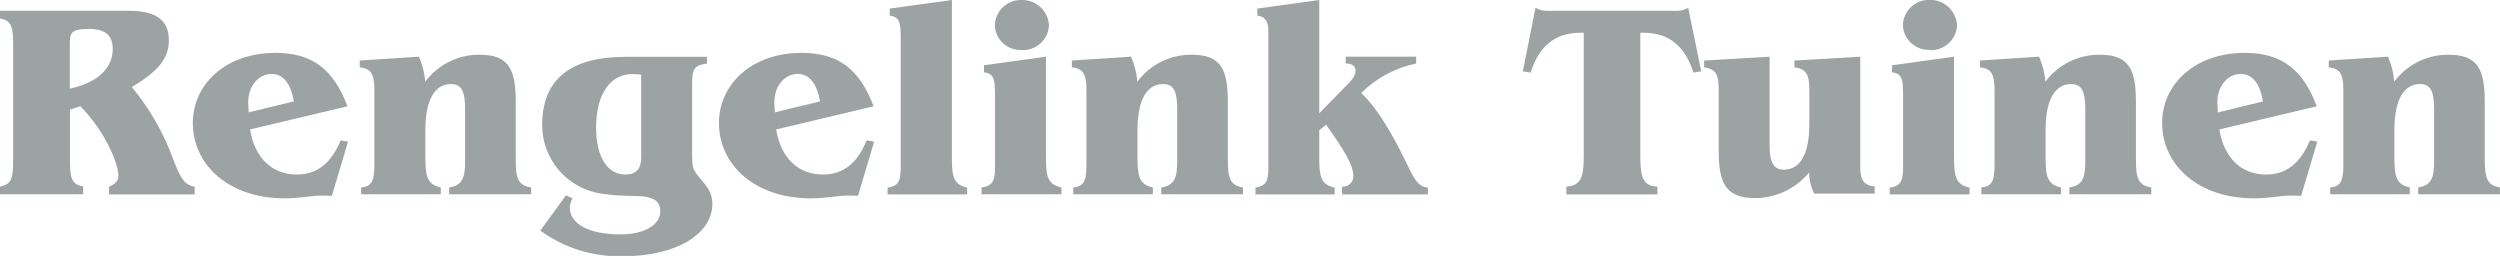 <svg xmlns="http://www.w3.org/2000/svg" xmlns:xlink="http://www.w3.org/1999/xlink" version="1.1" id="Laag_1" x="0px" y="0px" width="1900.7px" height="194.6px" viewBox="0 0 1900.7 194.6" style="enable-background:new 0 0 1900.7 194.6;" xml:space="preserve"> <style type="text/css"> .st0{fill:#9DA3A3;} </style> <g> <g id="Group_1"> <path id="Path_1" class="st0" d="M131.8,121.4c-7.3-20.1-17.9-38.8-31.6-55.2c18.8-11.3,28.2-20.9,28.2-35.6 c0-15.5-10-22.4-30.3-22.4H0v5.9c9.6,1.6,10,7.7,10,21.5v84.7c0,13.8-0.4,19.9-10,21.5v5.9h63.2v-5.9c-9.6-1.7-10-7.7-10-21.5v-37 l7.9-2.5C81.4,101.5,90,125.6,90,133.3c0,4.2-1.9,6.3-7.1,8.6v5.9h65.1v-5.9C139.3,140.6,136.6,133.3,131.8,121.4 M53.1,67.4V33.5 c0-8,0.4-11.5,14.4-11.5c12.3,0,18.2,4.6,18.2,15.3C85.8,51.7,74.3,62.8,53.1,67.4"></path> <path id="Path_2" class="st0" d="M225.7,132.7c-18.6,0-32-12.3-35.6-34.3l74.1-17.6c-10.7-28.2-26.8-40.6-54.8-40.6 c-38.1,0-62.8,24.1-62.8,53.3c0,31.6,27,57.3,69.9,57.3c11.3,0,20.3-2.1,27.6-2.1c0.8,0,3.6,0,8.2,0.2l12.3-41.2l-5.6-1 C251.9,124.1,241,132.7,225.7,132.7 M188.7,77.9c0-13.4,8.6-21.7,17.8-21.7c8.6,0,14.6,7.1,16.9,20.9l-34.3,8.3 C188.9,82,188.7,79.3,188.7,77.9"></path> <path id="Path_3" class="st0" d="M392.1,120.7V77.4c0-24.7-5.2-35.8-27.6-35.8c-16.2-0.1-31.5,7.5-41.2,20.5 c-0.5-6.6-2.2-13-4.8-19l-45,2.9v5.2c9.4,1,11.1,6.1,11.1,17.8v56.3c0,11.5-1.5,16.5-10,17.2v5.2h60.5v-5.2 c-10.9-2.3-11.7-9.2-11.7-24.3V99c0-23.4,7.3-35.1,19.5-35.1c8.2,0,10.7,5.9,10.7,19v39.9c0,12.3-2.1,18.2-12.1,19.7v5.2h62.3 v-5.2C393.3,141,392.1,134.7,392.1,120.7"></path> <path id="Path_4" class="st0" d="M526.2,116.3V64.5c0-10.5,0.6-15.1,11.3-16.1v-5.2h-61.7c-42.5,0-63.6,17.4-63.6,51.9 c0,26.1,19.1,48.3,45,52.1c14,2.3,25.3,1.3,33.1,2.3c8,1.3,11.7,4.4,11.7,11.3c0,9.4-10.9,17.4-30.3,17.4 c-24.7,0-38.5-8.4-38.5-20.5c0.2-2.4,0.9-4.8,2.1-6.9l-5-2.3l-19.5,26.8c18.2,13.3,40.4,20.2,63,19.5c41.2,0,67.8-17.4,67.8-39.7 c0-9.4-4.8-14-10-20.3C526.6,128.7,526.2,127.4,526.2,116.3 M487.5,119.7c0,8.6-3.8,13-12.1,13c-13.4,0-22.2-13-22.2-35.8 c0-26.6,11.7-40.6,27.6-40.6c1.3,0,3.6,0.2,6.7,0.4L487.5,119.7z"></path> <path id="Path_5" class="st0" d="M625.7,132.7c-18.6,0-32-12.3-35.6-34.3l74.1-17.6c-10.7-28.2-26.8-40.6-54.8-40.6 c-38.1,0-62.8,24.1-62.8,53.3c0,31.6,27,57.3,69.9,57.3c11.3,0,20.3-2.1,27.6-2.1c0.8,0,3.6,0,8.2,0.2l12.3-41.2l-5.7-1 C651.9,124.1,641,132.7,625.7,132.7 M588.7,77.9c0-13.4,8.6-21.7,17.8-21.7c8.6,0,14.6,7.1,16.9,20.9l-34.3,8.3 C588.9,82,588.7,79.3,588.7,77.9"></path> <path id="Path_6" class="st0" d="M723.7,118.2V0l-47.3,6.5v5.4c8.4,0.8,8.4,6.9,8.4,19.7v93.8c0,10-0.2,16.1-10,17.2v5.2h60.5 v-5.2C724.1,140.2,723.7,133.1,723.7,118.2"></path> <path id="Path_7" class="st0" d="M776.8,38.1c10.9,0.5,20.2-7.9,20.7-18.8c0,0,0,0,0-0.1C796.9,8.3,787.8-0.2,776.8,0 c-11-0.3-20.1,8.3-20.5,19.2c0.4,10.8,9.5,19.2,20.3,18.8C776.6,38.1,776.7,38.1,776.8,38.1"></path> <path id="Path_8" class="st0" d="M795.2,118.2V43.1l-47.1,6.5V55c8.4,0.8,8.4,6.9,8.4,19.7v50.6c0,10-0.4,16.1-10.2,17.2v5.2h60.7 v-5.2C795.8,140.2,795.2,133.1,795.2,118.2"></path> <path id="Path_9" class="st0" d="M933.5,120.7V77.4c0-24.7-5.2-35.8-27.6-35.8c-16.2-0.1-31.5,7.5-41.2,20.5 c-0.5-6.6-2.2-13-4.8-19l-45,2.9v5.2c9.4,1,11.1,6.1,11.1,17.8v56.3c0,11.5-1.5,16.5-10,17.2v5.2h60.5v-5.2 c-10.9-2.3-11.7-9.2-11.7-24.3V99c0-23.4,7.3-35.1,19.5-35.1c8.2,0,10.7,5.9,10.7,19v39.9c0,12.3-2.1,18.2-12.1,19.7v5.2H945v-5.2 C934.8,141,933.5,134.7,933.5,120.7"></path> <path id="Path_10" class="st0" d="M1066.5,118.2c-10.7-21.1-20.5-37-31.6-47.5c11.5-11.4,26-19.2,41.8-22.4v-5.2h-53.6v5.2h0.6 c4.4,0,6.9,2.1,6.9,5.6c0,3.1-2.3,6.5-6.5,10.7l-21.1,21.5V0l-47.1,6.5v5.4c5.4,0.4,8.4,4.2,8.4,10.7v102.8c0,9.8,0,15.9-9.8,17.2 v5.2h60.2v-5.2c-11.1-2.3-11.7-9.4-11.7-24.3V99l5.2-4.2c13.2,18.6,20.7,30.8,20.7,38.5c0.4,4.4-2.8,8.2-7.2,8.6 c-0.5,0-0.9,0-1.4,0v5.9h65.3v-5.2C1076.6,141.9,1073.9,132.9,1066.5,118.2"></path> <path id="Path_11" class="st0" d="M1274.1,8.2h-97.3c-3.3,0.2-6.6-0.6-9.4-2.3l-9.6,48.3l5.9,1c6.3-20.1,18.6-30.3,37.7-30.3h2.7 v92.7c0,16.1-1.3,23.4-13.2,24.3v5.9h69.2v-5.9c-11.5-0.6-13-7.5-13-24.3V24.9h2.7c19,0,31.4,10.3,37.7,30.3l5.9-1l-9.9-48.3 C1280.7,7.6,1277.4,8.4,1274.1,8.2"></path> <path id="Path_12" class="st0" d="M1414.3,124.3V43.1l-50,2.9v5.2c10,1.3,11.3,6.9,11.3,17.8v25.3c0,23.2-7.1,34.7-19.5,34.7 c-7.7,0-10.7-5.9-10.7-18.2V43.1l-49.8,2.9v5.2c10,1.3,11.1,6.9,11.1,17.8v45.8c0,23.9,5,35.8,27.6,35.8c15.9,0,31-7.2,41.2-19.5 c0,5.6,1.2,11.1,3.8,16.1h46v-5.4C1415.3,140.6,1414.2,135.2,1414.3,124.3"></path> <path id="Path_13" class="st0" d="M1485.6,118.2V43.1l-47.1,6.5V55c8.4,0.8,8.4,6.9,8.4,19.7v50.7c0,10-0.4,16.1-10.2,17.2v5.2 h60.7v-5.2C1486.2,140.2,1485.6,133.1,1485.6,118.2"></path> <path id="Path_14" class="st0" d="M1467.2,38.1c10.9,0.5,20.2-7.9,20.7-18.8c0,0,0,0,0-0.1c-0.6-10.9-9.8-19.5-20.7-19.3 c-11-0.3-20.1,8.3-20.5,19.2c0.4,10.8,9.5,19.2,20.3,18.8C1467,38.1,1467.1,38.1,1467.2,38.1"></path> <path id="Path_15" class="st0" d="M1623.9,120.7V77.4c0-24.7-5.2-35.8-27.6-35.8c-16.2-0.1-31.5,7.5-41.2,20.5 c-0.5-6.6-2.2-13-4.8-19l-45,2.9v5.2c9.4,1,11.1,6.1,11.1,17.8v56.3c0,11.5-1.5,16.5-10,17.2v5.2h60.5v-5.2 c-10.9-2.3-11.7-9.2-11.7-24.3V99c0-23.4,7.3-35.1,19.5-35.1c8.2,0,10.7,5.9,10.7,19v39.9c0,12.3-2.1,18.2-12.1,19.7v5.2h62.3 v-5.2C1625.2,141,1623.9,134.7,1623.9,120.7"></path> <path id="Path_16" class="st0" d="M1722.9,132.7c-18.6,0-32-12.3-35.6-34.3l74.1-17.6c-10.7-28.2-26.8-40.6-54.8-40.6 c-38.1,0-62.8,24.1-62.8,53.3c0,31.6,27,57.3,69.9,57.3c11.3,0,20.3-2.1,27.6-2.1c0.8,0,3.6,0,8.2,0.2l12.3-41.2l-5.6-1 C1749,124.1,1738.1,132.7,1722.9,132.7 M1685.8,77.9c0-13.4,8.6-21.7,17.8-21.7c8.6,0,14.6,7.1,16.9,20.9l-34.3,8.4 C1686.1,82.1,1685.9,79.3,1685.8,77.9"></path> <path id="Path_17" class="st0" d="M1889.1,120.7V77.4c0-24.7-5.2-35.8-27.6-35.8c-16.2-0.1-31.5,7.5-41.2,20.5 c-0.5-6.6-2.2-13-4.8-19l-45,2.9v5.2c9.4,1,11.1,6.1,11.1,17.8v56.3c0,11.5-1.5,16.5-10,17.2v5.2h60.5v-5.2 c-10.9-2.3-11.7-9.2-11.7-24.3V99c0-23.4,7.3-35.1,19.5-35.1c8.2,0,10.7,5.9,10.7,19v39.9c0,12.3-2.1,18.2-12.1,19.7v5.2h62.3 v-5.2C1890.4,141,1889.2,134.7,1889.1,120.7"></path> </g> </g> </svg>